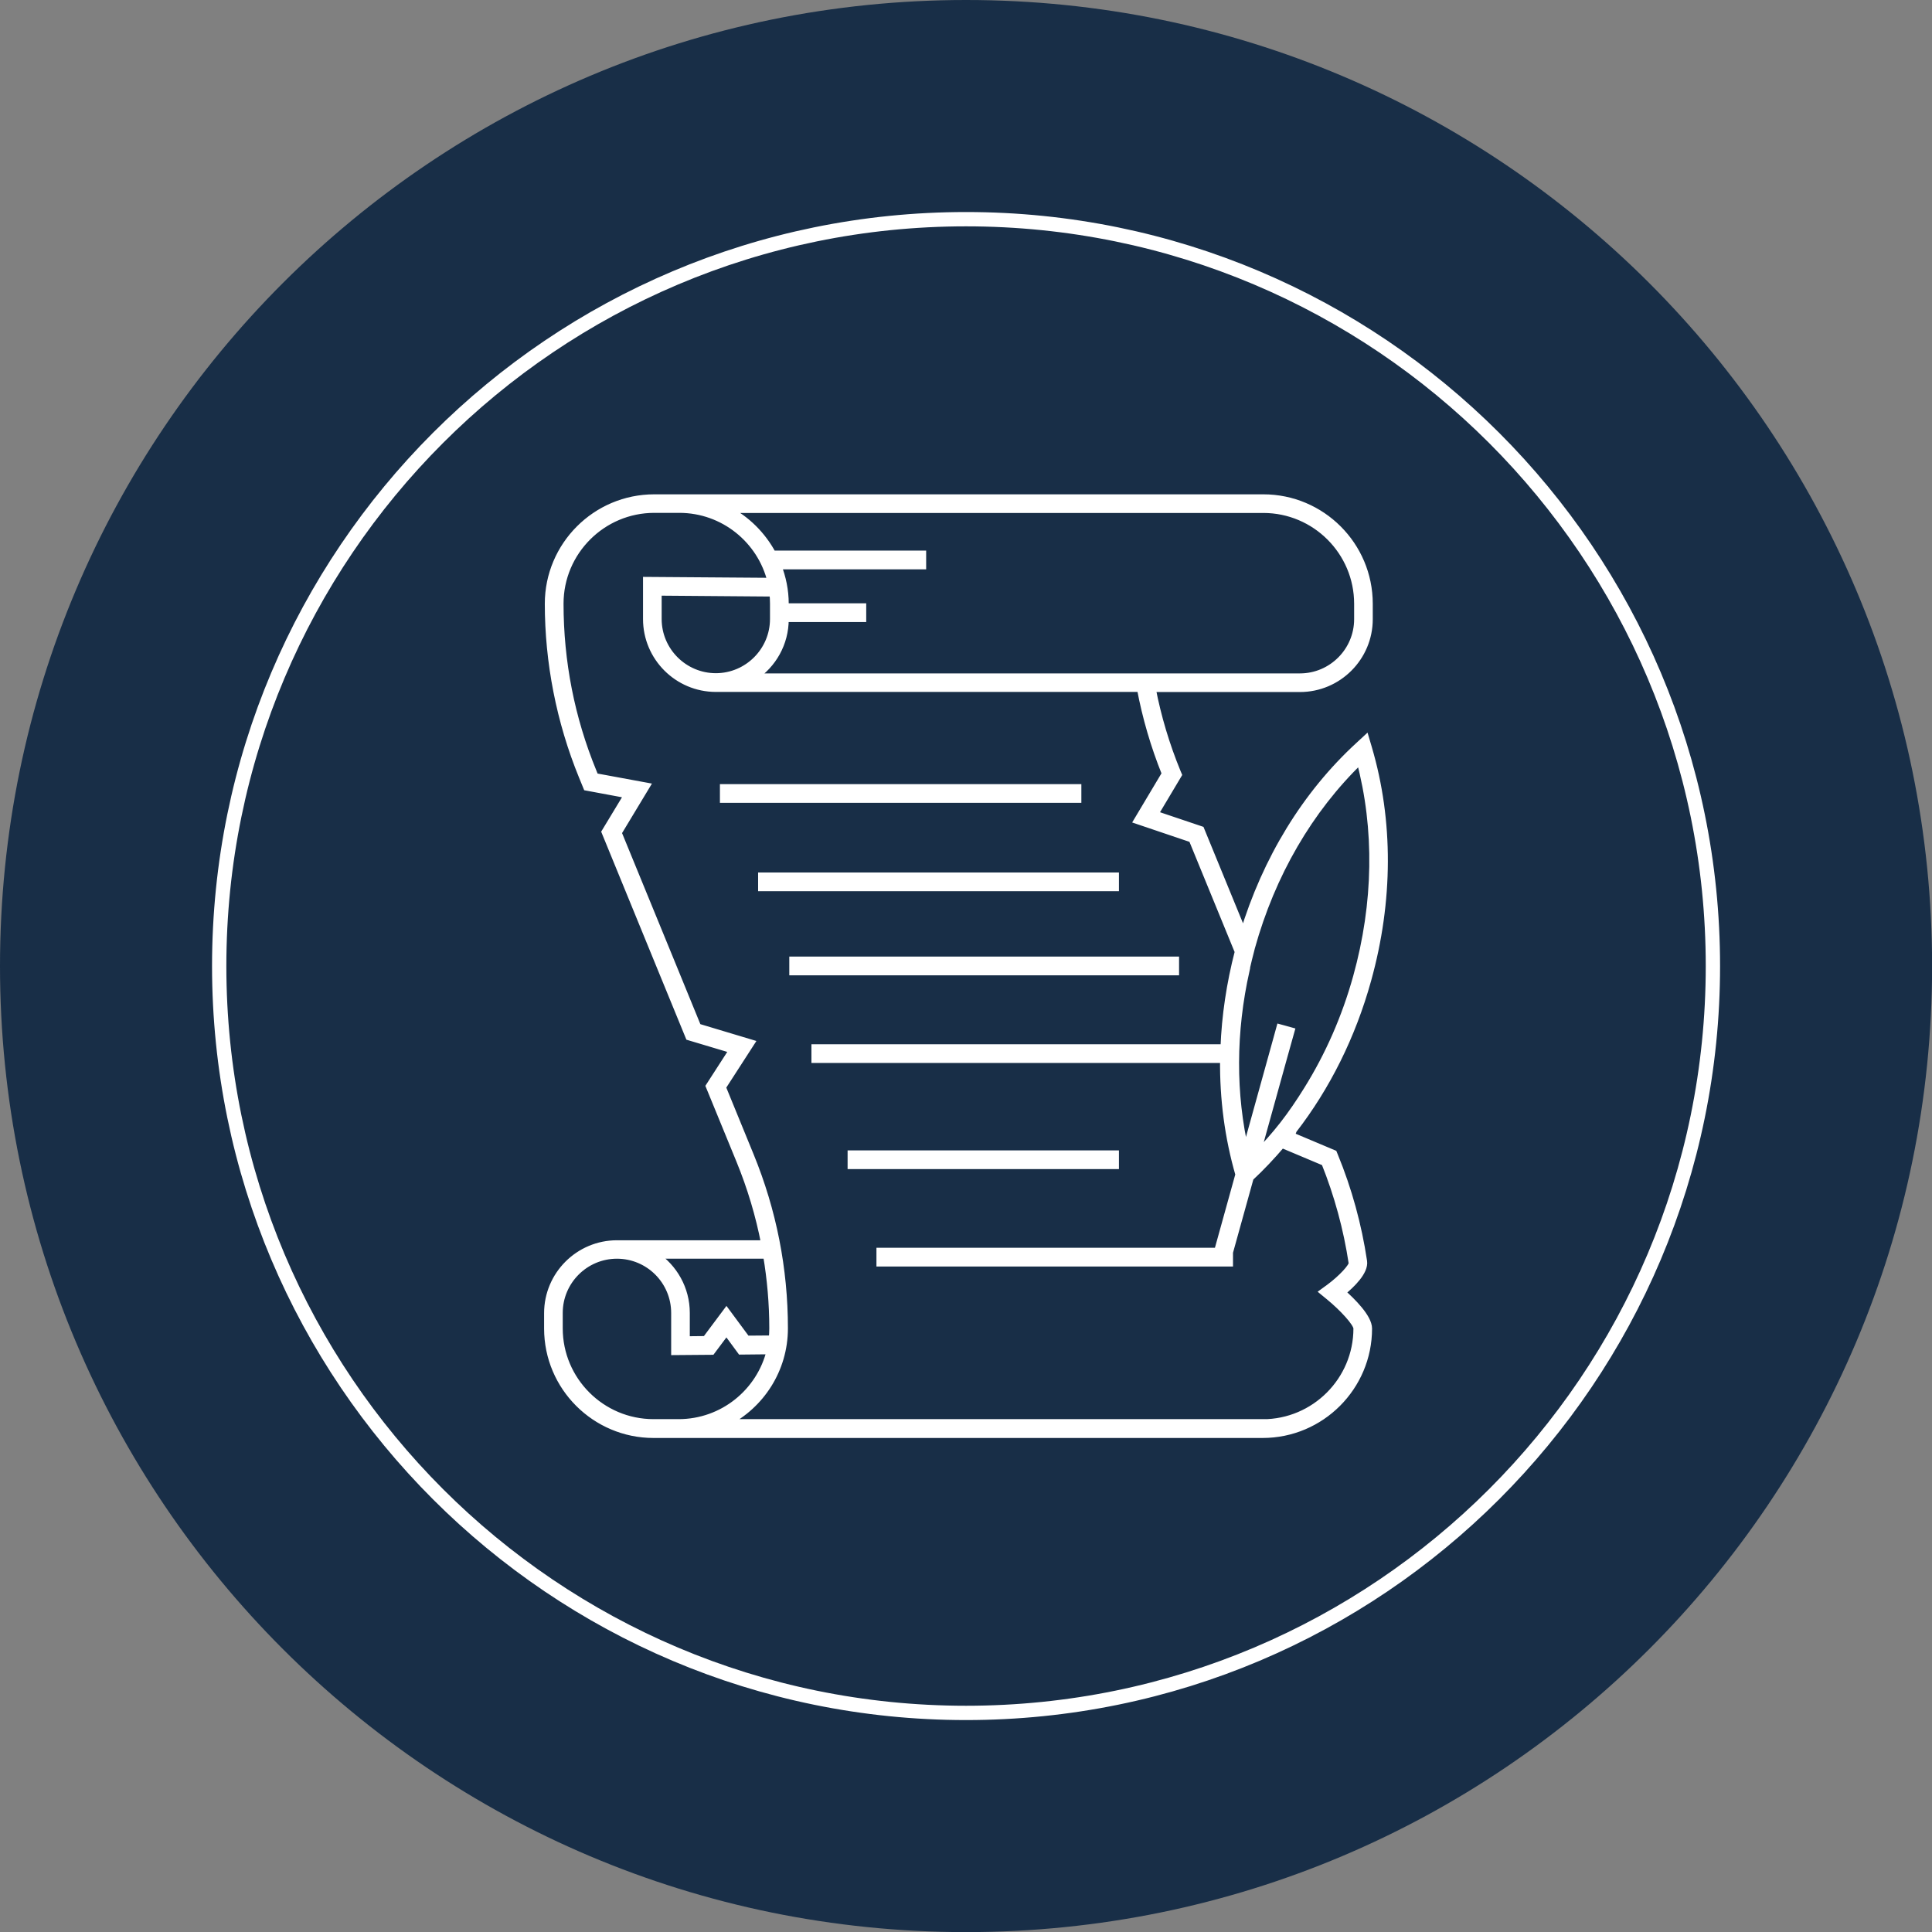 <?xml version="1.0" encoding="UTF-8"?> <svg xmlns="http://www.w3.org/2000/svg" width="270" height="270" viewBox="0 0 270 270" fill="none"><rect x="0" y="0" width="270" height="270" fill="#808080" stroke="none"/><g clip-path="url(#clip0_399_9689)"><path d="M135.007 270.014C209.569 270.014 270.014 209.569 270.014 135.007C270.014 60.445 209.569 -2.13351e-09 135.007 -1.37443e-09C60.445 -6.15354e-10 6.51121e-10 60.445 1.45432e-09 135.007C2.25752e-09 209.569 60.445 270.014 135.007 270.014Z" fill="#182E47"></path><path d="M135.007 239.382C192.652 239.382 239.382 192.652 239.382 135.007C239.382 77.363 192.652 30.632 135.007 30.632C77.363 30.632 30.633 77.363 30.633 135.007C30.633 192.652 77.363 239.382 135.007 239.382Z" stroke="white" stroke-width="2" stroke-miterlimit="10"></path><path d="M187.542 180.601C188.905 179.494 190.764 177.677 190.552 176.271C189.799 171.218 188.436 166.25 186.492 161.523L186.364 161.211L180.431 158.712L180.743 157.918C185.413 151.885 188.962 144.773 191.133 136.938C194.2 125.908 194.228 114.708 191.233 104.545L190.864 103.296L189.913 104.176C182.46 111.018 176.924 120.102 173.773 130.493L167.811 115.958L161.367 113.786L164.66 108.264L164.504 107.895C162.943 104.091 161.779 100.187 161.012 96.213L181.666 96.213C187.003 96.213 191.346 91.869 191.346 86.532L191.346 84.374C191.346 76.212 184.703 69.583 176.555 69.583L91.429 69.583C83.267 69.583 76.638 76.226 76.638 84.374C76.638 92.522 78.242 100.812 81.393 108.505L82.004 109.996L87.724 111.06L84.573 116.27L92.38 135.334L96.298 144.887L102.416 146.718L99.137 151.8L103.381 162.148C104.942 165.952 106.106 169.855 106.873 173.83L86.219 173.83C80.882 173.83 76.539 178.174 76.539 183.511L76.539 185.668C76.539 193.83 83.182 200.459 91.33 200.459L176.456 200.459C184.618 200.459 191.247 193.816 191.247 185.668C191.247 184.121 188.947 181.864 187.542 180.615L187.542 180.601ZM174.114 135.532C174.128 135.433 174.156 135.348 174.185 135.248C174.369 134.453 174.554 133.673 174.767 132.878C174.809 132.722 174.838 132.58 174.88 132.424C177.734 122.147 182.971 113.147 190.069 106.277C192.61 115.816 192.454 126.235 189.6 136.512C188.025 142.204 185.683 147.499 182.716 152.268C181.651 153.986 180.53 155.646 179.309 157.208C178.145 158.698 176.896 160.089 175.59 161.438L179.281 148.137L179.991 145.596L180.416 144.078L179.238 143.751L178.869 143.652L178.301 145.71L174.057 161.012C172.169 152.893 172.198 144.205 174.142 135.546L174.114 135.532ZM166.378 71.187L176.555 71.187C183.823 71.187 189.742 77.106 189.742 84.374L189.742 86.532C189.742 90.975 186.123 94.609 181.666 94.609L105.382 94.609C107.994 92.877 109.726 89.91 109.726 86.532L109.726 86.432L120.557 86.432L120.557 84.814L109.726 84.814L109.726 84.374C109.726 82.5 109.343 80.712 108.704 79.065L128.932 79.065L128.932 77.447L107.966 77.447C106.532 74.778 104.332 72.578 101.621 71.187L166.378 71.187ZM100.045 94.58C95.602 94.58 91.968 90.96 91.968 86.503L91.968 82.742L108.023 82.869C108.08 83.352 108.108 83.849 108.108 84.346L108.108 86.503C108.108 90.946 104.488 94.58 100.031 94.58L100.045 94.58ZM107.143 175.42C107.71 178.784 108.009 182.191 108.009 185.64C108.009 186.151 107.98 186.648 107.923 187.131L104.346 187.159L101.521 183.34L98.626 187.216L95.9 187.244L95.9 183.482C95.9 180.118 94.169 177.152 91.557 175.406L107.143 175.406L107.143 175.42ZM91.33 198.827C84.062 198.827 78.143 192.908 78.143 185.64L78.143 183.482C78.143 179.039 81.762 175.406 86.219 175.406C90.677 175.406 94.296 179.025 94.296 183.482L94.296 188.876L99.449 188.834L101.521 186.066L103.537 188.805L107.639 188.763C106.234 194.54 101.025 198.827 94.836 198.827L91.344 198.827L91.33 198.827ZM176.456 198.827L101.507 198.827C106.305 196.386 109.613 191.403 109.613 185.64C109.613 177.322 108.009 169.202 104.857 161.509L100.94 151.942L104.928 145.767L97.504 143.538L93.885 134.695L86.376 116.383L90.308 109.868L83.153 108.548L82.884 107.881C79.803 100.386 78.256 92.465 78.256 84.36C78.256 77.092 84.175 71.173 91.443 71.173L94.935 71.173C101.138 71.173 106.348 75.474 107.753 81.251L90.364 81.124L90.364 86.517C90.364 91.855 94.708 96.198 100.045 96.198L159.38 96.198C160.146 100.258 161.31 104.247 162.872 108.122L158.968 114.666L166.605 117.249L173.063 133.006C171.899 137.491 171.232 141.991 171.062 146.434L113.899 146.434L113.899 148.052L171.005 148.052C170.948 153.574 171.658 158.982 173.149 164.135L170.168 174.88L122.984 174.88L122.984 176.499L171.814 176.499L171.814 175.008L174.71 164.575C176.272 163.127 177.748 161.551 179.139 159.919L185.143 162.446C186.96 166.974 188.252 171.701 188.976 176.513C189.033 177.024 187.485 178.685 185.796 179.934L184.959 180.544L185.754 181.197C187.627 182.73 189.643 184.888 189.643 185.654C189.643 192.922 183.724 198.841 176.456 198.841L176.456 198.827ZM155.874 162.886L118.953 162.886L118.953 161.268L155.874 161.268L155.874 162.886ZM150.621 111.699L101.11 111.699L101.11 110.081L150.621 110.081L150.621 111.699ZM155.874 124.049L106.447 124.049L106.447 122.43L155.874 122.43L155.874 124.049ZM164.277 135.802L110.805 135.802L110.805 134.184L164.277 134.184L164.277 135.802Z" fill="white" stroke="white" stroke-miterlimit="10"></path></g><defs><clipPath id="clip0_399_9689"><rect width="270" height="270" fill="white"></rect></clipPath></defs></svg> 